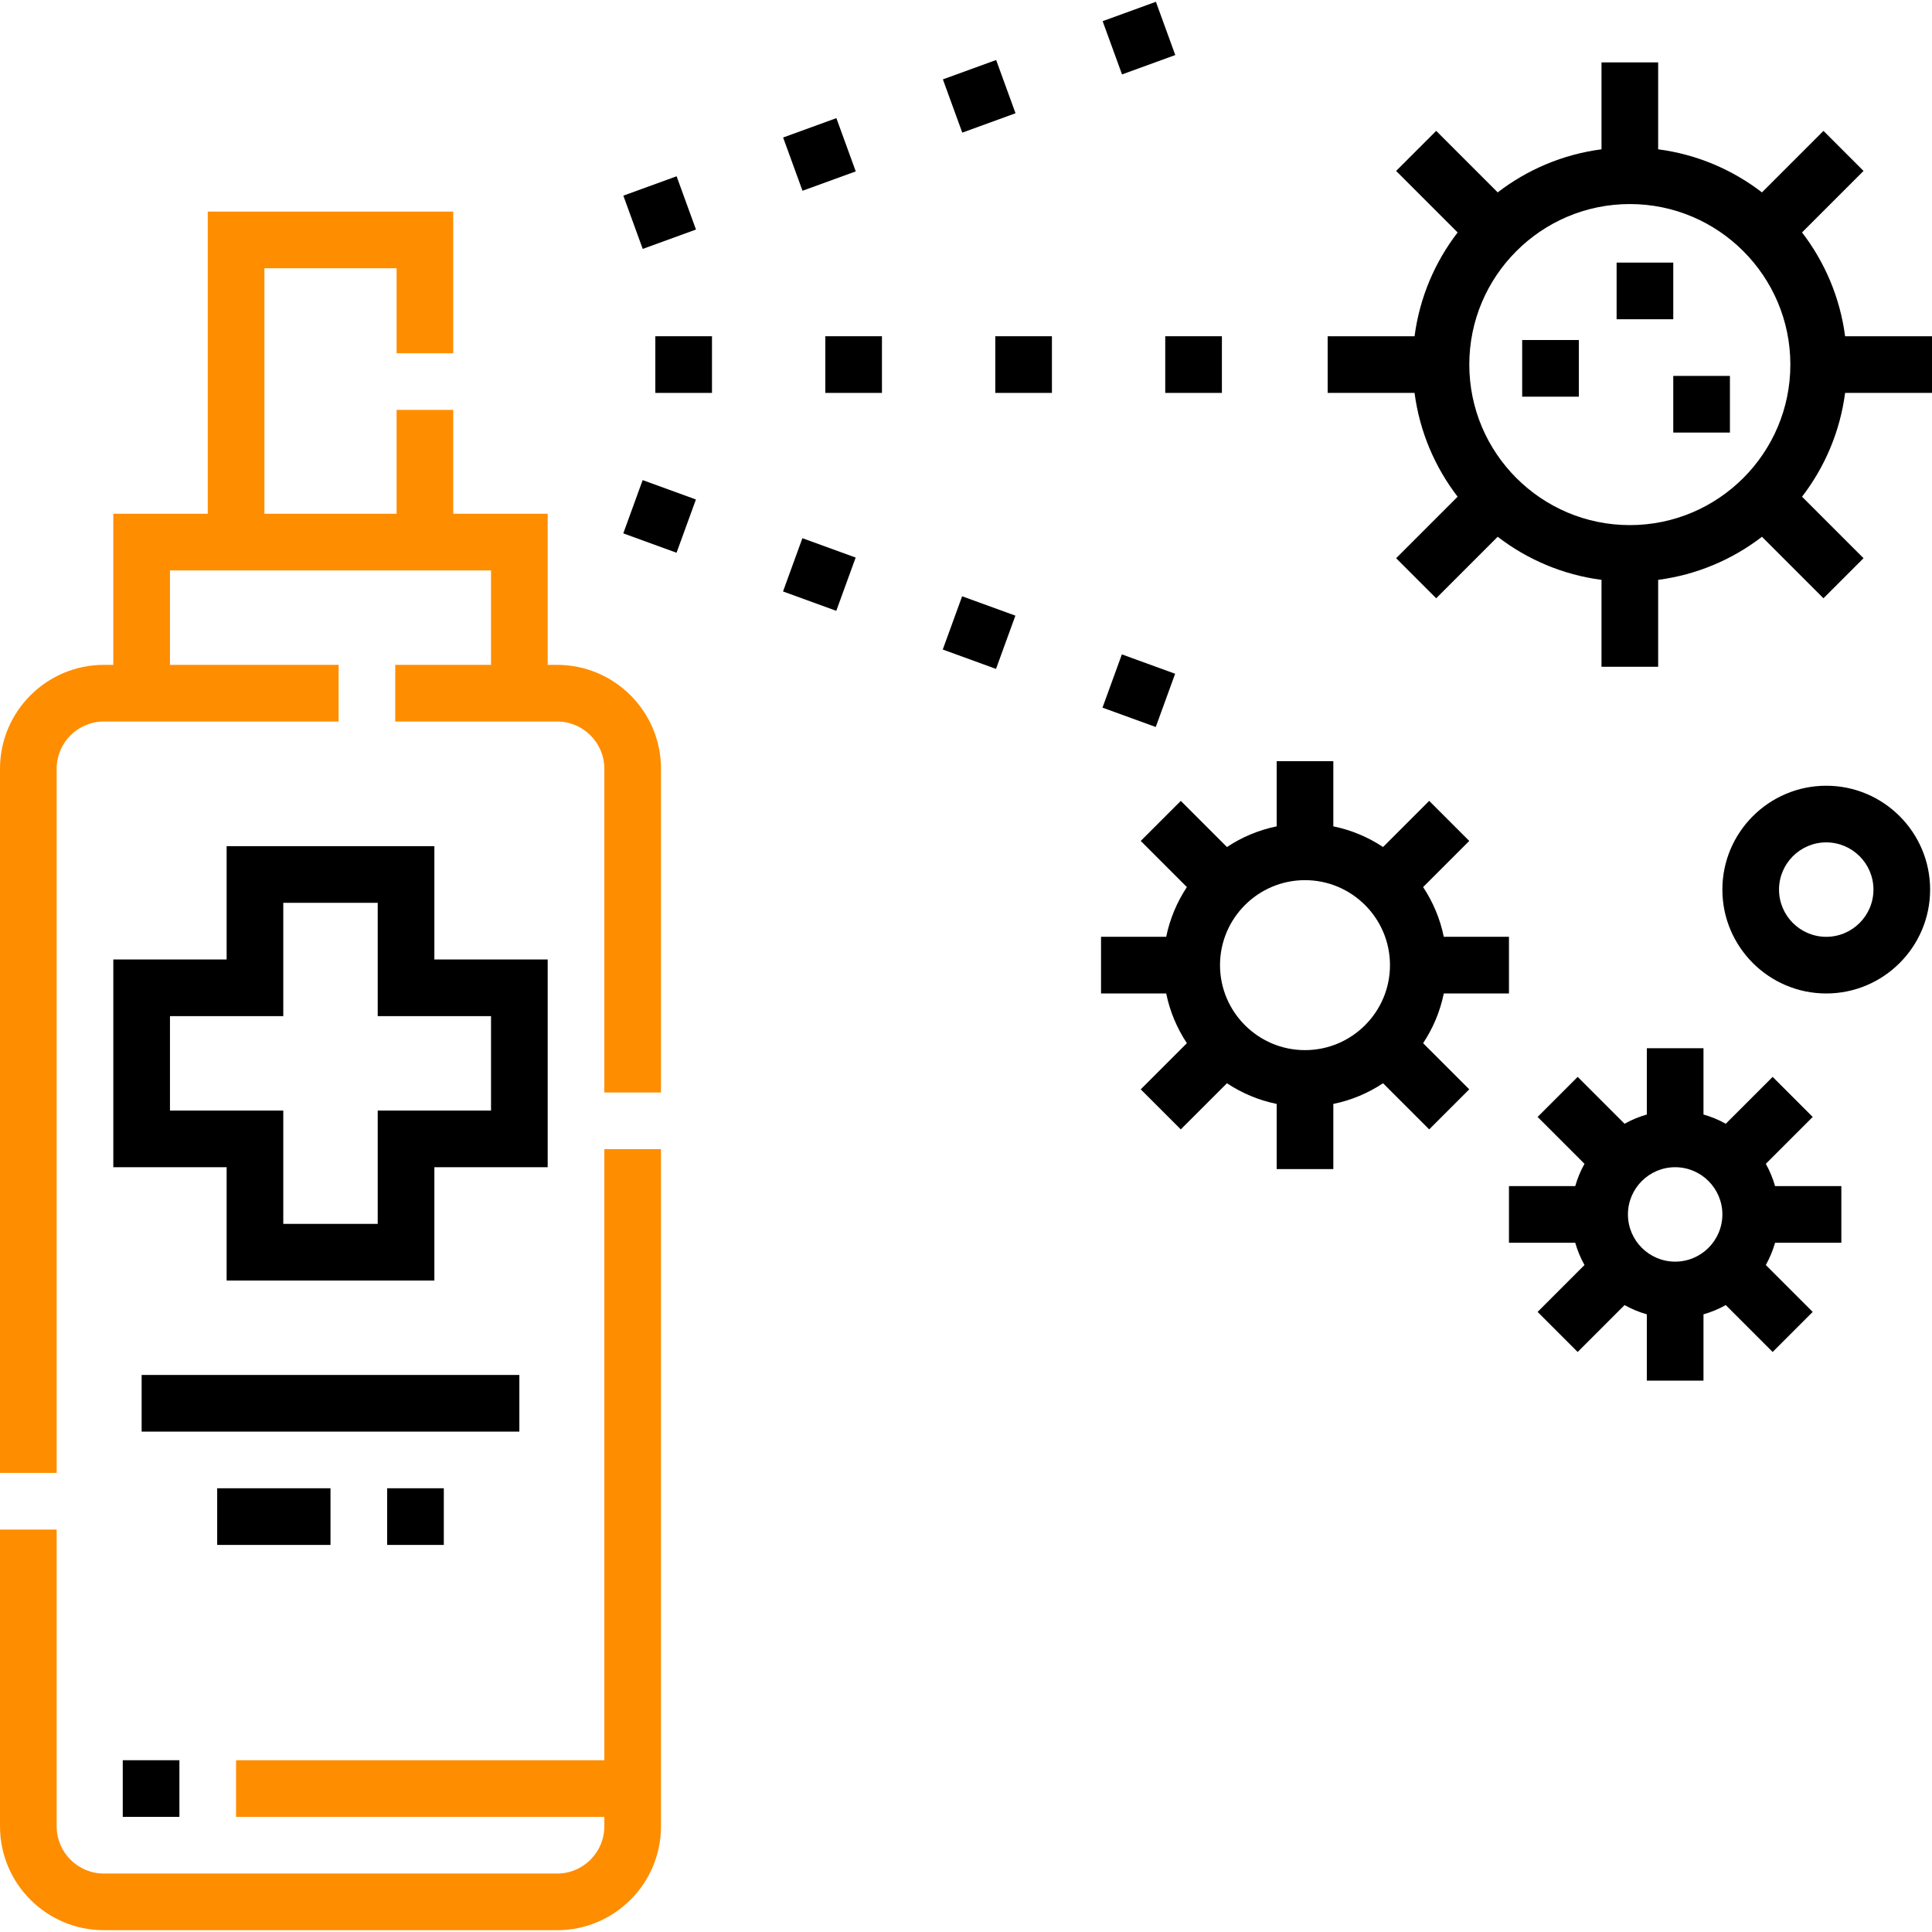 <svg width="512" height="512" viewBox="0 0 512 512" fill="none" xmlns="http://www.w3.org/2000/svg">
<g clip-path="url(#clip0_41_116)">
<path d="M160.156 466.479H62.561V481.494H160.156V483.996C160.156 490.896 154.544 496.509 147.644 496.509H27.527C20.627 496.509 15.015 490.896 15.015 483.996V405.349H0V483.996C0 499.175 12.348 511.523 27.527 511.523H147.644C162.823 511.523 175.171 499.175 175.171 483.996V304.535H160.156V466.479Z" fill="#FF8D00"/>
<path d="M147.644 176.195H145.142V136.156H120.117V108.629H105.103V136.156H70.068V71.093H105.103V93.615H120.117V56.078H55.054V136.156H30.029V176.195H27.527C12.348 176.195 0 188.543 0 203.722V390.334H15.015V203.722C15.015 196.823 20.627 191.21 27.527 191.21H89.731V176.195H45.044V151.171H130.127V176.195H104.745V191.21H147.644C154.544 191.21 160.156 196.823 160.156 203.722V289.52H175.171V203.722C175.171 188.543 162.823 176.195 147.644 176.195Z" fill="#FF8D00"/>
<path d="M218.713 89.109H233.728V104.124H218.713V89.109Z" fill="black"/>
<path d="M263.758 89.109H278.772V104.124H263.758V89.109Z" fill="black"/>
<path d="M308.802 89.109H323.816V104.124H308.802V89.109Z" fill="black"/>
<path d="M173.669 89.109H188.684V104.124H173.669V89.109Z" fill="black"/>
<path d="M292.212 5.609L306.326 0.474L311.461 14.588L297.347 19.723L292.212 5.609Z" fill="black"/>
<path d="M165.193 51.852L179.307 46.717L184.442 60.83L170.328 65.965L165.193 51.852Z" fill="black"/>
<path d="M207.535 36.441L221.648 31.306L226.783 45.42L212.67 50.555L207.535 36.441Z" fill="black"/>
<path d="M249.876 21.035L263.99 15.9L269.125 30.014L255.011 35.149L249.876 21.035Z" fill="black"/>
<path d="M207.509 156.742L212.644 142.628L226.758 147.763L221.623 161.877L207.509 156.742Z" fill="black"/>
<path d="M292.173 187.531L297.308 173.417L311.422 178.552L306.287 192.666L292.173 187.531Z" fill="black"/>
<path d="M165.177 141.348L170.312 127.234L184.426 132.369L179.291 146.483L165.177 141.348Z" fill="black"/>
<path d="M249.84 172.133L254.975 158.019L269.089 163.154L263.954 177.268L249.84 172.133Z" fill="black"/>
<path d="M60.059 224.242V254.272H30.029V309.325H60.059V339.355H115.112V309.325H145.142V254.272H115.112V224.242H60.059ZM130.127 269.286V294.311H100.098V324.34H75.073V294.311H45.044V269.286H75.073V239.257H100.098V269.286H130.127Z" fill="black"/>
<path d="M37.537 364.379H137.634V379.394H37.537V364.379Z" fill="black"/>
<path d="M57.556 394.406H87.585V409.421H57.556V394.406Z" fill="black"/>
<path d="M382.619 263.279H399.891V248.264H382.619C381.644 243.479 379.751 239.025 377.14 235.086L389.367 222.858L378.751 212.242L366.523 224.47C362.584 221.858 358.131 219.966 353.345 218.991V201.719H338.331V218.991C333.545 219.966 329.092 221.858 325.153 224.47L312.925 212.242L302.308 222.858L314.536 235.086C311.925 239.025 310.032 243.479 309.057 248.264H291.785V263.279H309.057C310.032 268.065 311.925 272.518 314.536 276.457L302.308 288.685L312.925 299.301L325.153 287.073C329.092 289.685 333.545 291.578 338.331 292.552V309.824H353.345V292.552C358.131 291.578 362.584 289.685 366.523 287.073L378.751 299.301L389.367 288.685L377.14 276.457C379.751 272.518 381.644 268.065 382.619 263.279ZM345.838 278.294C333.419 278.294 323.316 268.191 323.316 255.772C323.316 243.352 333.419 233.25 345.838 233.25C358.257 233.25 368.36 243.352 368.36 255.772C368.36 268.191 358.257 278.294 345.838 278.294Z" fill="black"/>
<path d="M483.973 208.227C468.794 208.227 456.446 220.575 456.446 235.753C456.446 250.932 468.794 263.28 483.973 263.28C499.152 263.28 511.5 250.932 511.5 235.753C511.5 220.575 499.152 208.227 483.973 208.227ZM483.973 248.266C477.073 248.266 471.46 242.653 471.46 235.753C471.46 228.854 477.073 223.241 483.973 223.241C490.872 223.241 496.485 228.854 496.485 235.753C496.485 242.653 490.872 248.266 483.973 248.266Z" fill="black"/>
<path d="M467.961 308.425L480.385 296.001L469.769 285.384L457.345 297.809C455.498 296.774 453.519 295.948 451.442 295.358V277.793H436.427V295.358C434.35 295.948 432.371 296.774 430.525 297.809L418.1 285.384L407.484 296.001L419.908 308.425C418.873 310.272 418.047 312.251 417.458 314.328H399.891V329.342H417.456C418.045 331.419 418.871 333.398 419.906 335.245L407.482 347.669L418.098 358.286L430.523 345.861C432.369 346.896 434.348 347.722 436.425 348.312V365.877H451.44V348.312C453.517 347.722 455.496 346.896 457.343 345.861L469.767 358.286L480.383 347.669L467.959 335.245C468.994 333.398 469.82 331.419 470.41 329.342H487.977V314.328H470.411C469.822 312.251 468.996 310.272 467.961 308.425ZM443.934 334.347C437.034 334.347 431.421 328.735 431.421 321.835C431.421 314.935 437.034 309.323 443.934 309.323C450.833 309.323 456.446 314.935 456.446 321.835C456.446 328.735 450.833 334.347 443.934 334.347Z" fill="black"/>
<path d="M488.973 89.11C487.629 78.849 483.579 69.433 477.556 61.6L493.854 45.301L483.238 34.685L466.939 50.984C459.108 44.96 449.69 40.91 439.429 39.566V16.539H424.415V39.566C414.154 40.91 404.737 44.96 396.905 50.984L380.606 34.685L369.989 45.301L386.288 61.6C380.265 69.432 376.215 78.849 374.871 89.11H351.844V104.125H374.871C376.215 114.386 380.265 123.802 386.288 131.634L369.989 147.933L380.606 158.55L396.905 142.251C404.736 148.275 414.154 152.325 424.415 153.668V176.695H439.429V153.668C449.69 152.325 459.107 148.275 466.939 142.251L483.238 158.55L493.854 147.933L477.556 131.634C483.579 123.803 487.629 114.386 488.973 104.125H512V89.11H488.973ZM431.922 139.159C408.464 139.159 389.38 120.075 389.38 96.617C389.38 73.159 408.464 54.076 431.922 54.076C455.38 54.076 474.463 73.159 474.463 96.617C474.463 120.075 455.38 139.159 431.922 139.159Z" fill="black"/>
<path d="M32.532 466.477H47.546V481.491H32.532V466.477Z" fill="black"/>
<path d="M102.6 394.406H117.615V409.421H102.6V394.406Z" fill="black"/>
<path d="M428.418 69.59H443.433V84.605H428.418V69.59Z" fill="black"/>
<path d="M403.394 90.109H418.409V105.124H403.394V90.109Z" fill="black"/>
<path d="M443.433 99.621H458.448V114.636H443.433V99.621Z" fill="black"/>
</g>
<defs>
<clipPath id="clip0_41_116">
<rect width="512" height="512" fill="white"/>
</clipPath>
</defs>
</svg>
